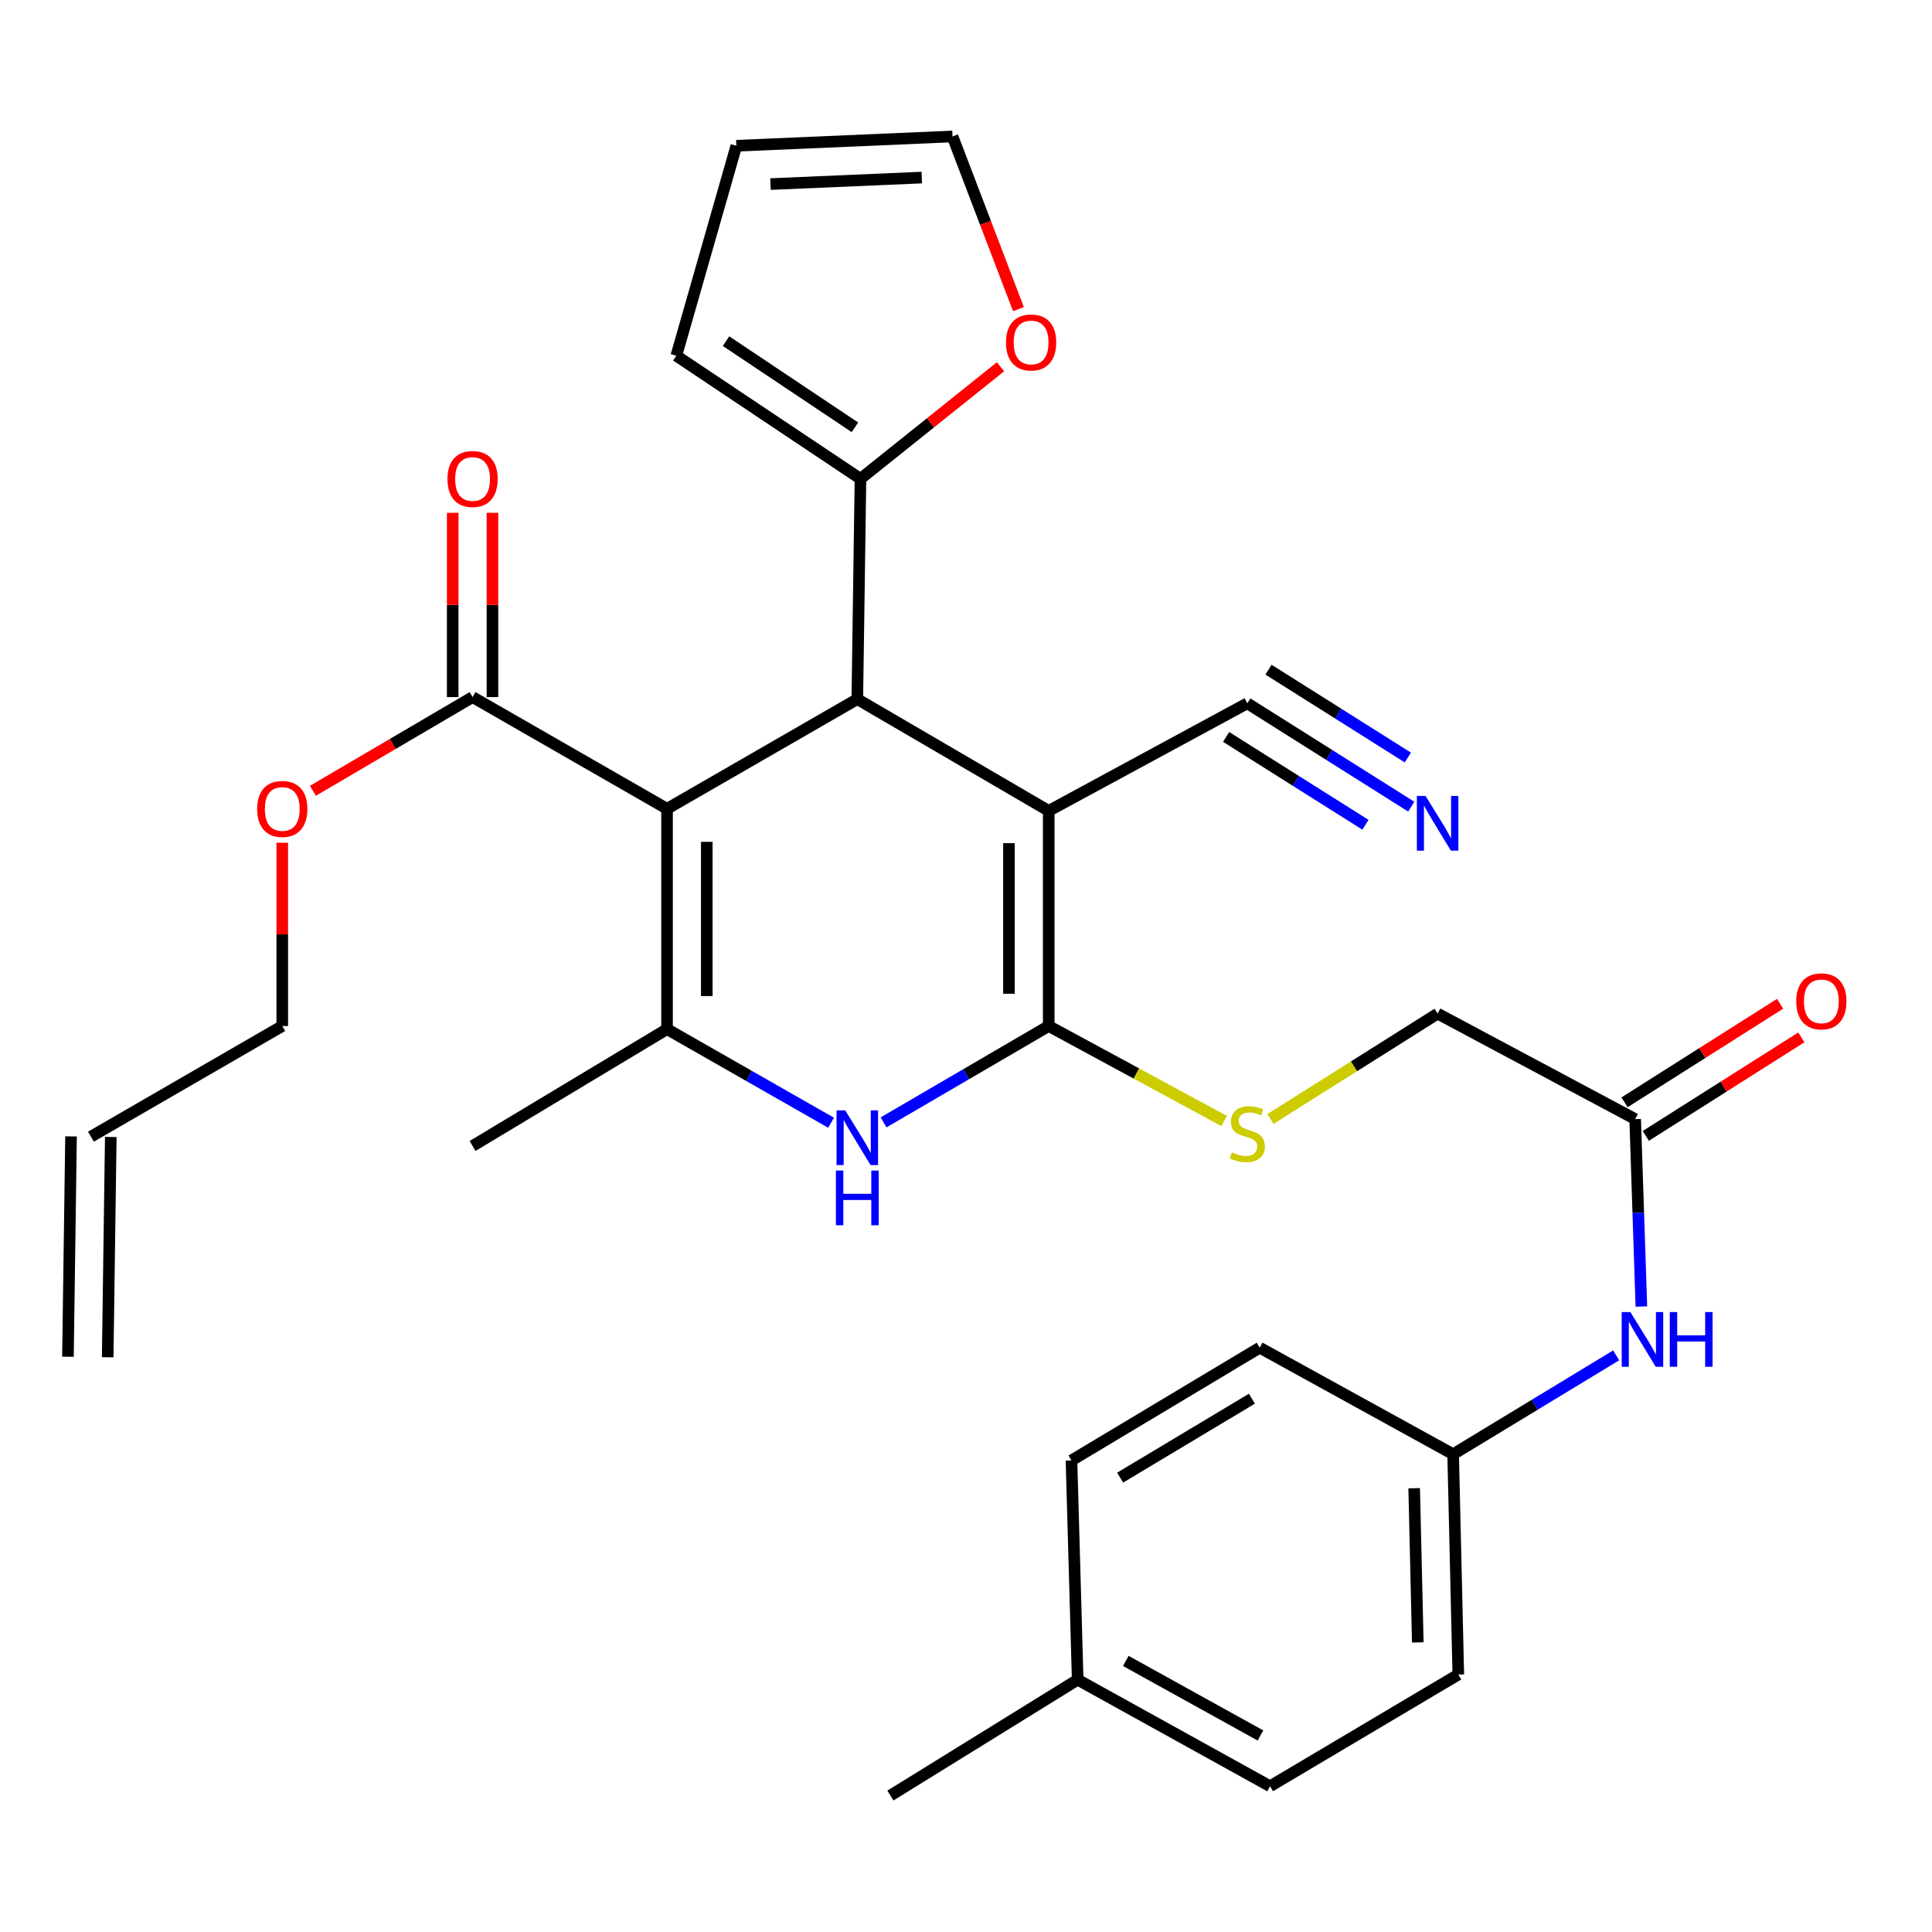 <?xml version='1.0' encoding='iso-8859-1'?>
<svg version='1.1' baseProfile='full'
              xmlns='http://www.w3.org/2000/svg'
                      xmlns:rdkit='http://www.rdkit.org/xml'
                      xmlns:xlink='http://www.w3.org/1999/xlink'
                  xml:space='preserve'
width='1000px' height='1000px' viewBox='0 0 1000 1000'>
<!-- END OF HEADER -->
<rect style='opacity:1.0;fill:#FFFFFF;stroke:none' width='1000' height='1000' x='0' y='0'> </rect>
<path class='bond-2' d='M 345.259,418.628 L 443.742,361.865' style='fill:none;fill-rule:evenodd;stroke:#000000;stroke-width:6px;stroke-linecap:butt;stroke-linejoin:miter;stroke-opacity:1' />
<path class='bond-3' d='M 345.259,418.628 L 345.259,532.668' style='fill:none;fill-rule:evenodd;stroke:#000000;stroke-width:6px;stroke-linecap:butt;stroke-linejoin:miter;stroke-opacity:1' />
<path class='bond-3' d='M 365.833,435.734 L 365.833,515.562' style='fill:none;fill-rule:evenodd;stroke:#000000;stroke-width:6px;stroke-linecap:butt;stroke-linejoin:miter;stroke-opacity:1' />
<path class='bond-5' d='M 345.259,418.628 L 244.604,360.814' style='fill:none;fill-rule:evenodd;stroke:#000000;stroke-width:6px;stroke-linecap:butt;stroke-linejoin:miter;stroke-opacity:1' />
<path class='bond-0' d='M 542.808,419.702 L 443.742,361.865' style='fill:none;fill-rule:evenodd;stroke:#000000;stroke-width:6px;stroke-linecap:butt;stroke-linejoin:miter;stroke-opacity:1' />
<path class='bond-7' d='M 542.808,419.702 L 645.611,364.026' style='fill:none;fill-rule:evenodd;stroke:#000000;stroke-width:6px;stroke-linecap:butt;stroke-linejoin:miter;stroke-opacity:1' />
<path class='bond-31' d='M 542.808,419.702 L 542.808,531.067' style='fill:none;fill-rule:evenodd;stroke:#000000;stroke-width:6px;stroke-linecap:butt;stroke-linejoin:miter;stroke-opacity:1' />
<path class='bond-31' d='M 522.233,436.407 L 522.233,514.363' style='fill:none;fill-rule:evenodd;stroke:#000000;stroke-width:6px;stroke-linecap:butt;stroke-linejoin:miter;stroke-opacity:1' />
<path class='bond-1' d='M 542.808,531.067 L 500.078,556.004' style='fill:none;fill-rule:evenodd;stroke:#000000;stroke-width:6px;stroke-linecap:butt;stroke-linejoin:miter;stroke-opacity:1' />
<path class='bond-1' d='M 500.078,556.004 L 457.349,580.94' style='fill:none;fill-rule:evenodd;stroke:#0000FF;stroke-width:6px;stroke-linecap:butt;stroke-linejoin:miter;stroke-opacity:1' />
<path class='bond-8' d='M 542.808,531.067 L 588.208,555.651' style='fill:none;fill-rule:evenodd;stroke:#000000;stroke-width:6px;stroke-linecap:butt;stroke-linejoin:miter;stroke-opacity:1' />
<path class='bond-8' d='M 588.208,555.651 L 633.609,580.234' style='fill:none;fill-rule:evenodd;stroke:#CCCC00;stroke-width:6px;stroke-linecap:butt;stroke-linejoin:miter;stroke-opacity:1' />
<path class='bond-6' d='M 443.742,361.865 L 445.376,247.837' style='fill:none;fill-rule:evenodd;stroke:#000000;stroke-width:6px;stroke-linecap:butt;stroke-linejoin:miter;stroke-opacity:1' />
<path class='bond-4' d='M 345.259,532.668 L 387.713,556.9' style='fill:none;fill-rule:evenodd;stroke:#000000;stroke-width:6px;stroke-linecap:butt;stroke-linejoin:miter;stroke-opacity:1' />
<path class='bond-4' d='M 387.713,556.9 L 430.167,581.133' style='fill:none;fill-rule:evenodd;stroke:#0000FF;stroke-width:6px;stroke-linecap:butt;stroke-linejoin:miter;stroke-opacity:1' />
<path class='bond-23' d='M 345.259,532.668 L 244.604,593.145' style='fill:none;fill-rule:evenodd;stroke:#000000;stroke-width:6px;stroke-linecap:butt;stroke-linejoin:miter;stroke-opacity:1' />
<path class='bond-14' d='M 254.891,360.814 L 254.891,313.118' style='fill:none;fill-rule:evenodd;stroke:#000000;stroke-width:6px;stroke-linecap:butt;stroke-linejoin:miter;stroke-opacity:1' />
<path class='bond-14' d='M 254.891,313.118 L 254.891,265.422' style='fill:none;fill-rule:evenodd;stroke:#FF0000;stroke-width:6px;stroke-linecap:butt;stroke-linejoin:miter;stroke-opacity:1' />
<path class='bond-14' d='M 234.317,360.814 L 234.317,313.118' style='fill:none;fill-rule:evenodd;stroke:#000000;stroke-width:6px;stroke-linecap:butt;stroke-linejoin:miter;stroke-opacity:1' />
<path class='bond-14' d='M 234.317,313.118 L 234.317,265.422' style='fill:none;fill-rule:evenodd;stroke:#FF0000;stroke-width:6px;stroke-linecap:butt;stroke-linejoin:miter;stroke-opacity:1' />
<path class='bond-22' d='M 244.604,360.814 L 203.279,385.068' style='fill:none;fill-rule:evenodd;stroke:#000000;stroke-width:6px;stroke-linecap:butt;stroke-linejoin:miter;stroke-opacity:1' />
<path class='bond-22' d='M 203.279,385.068 L 161.953,409.322' style='fill:none;fill-rule:evenodd;stroke:#FF0000;stroke-width:6px;stroke-linecap:butt;stroke-linejoin:miter;stroke-opacity:1' />
<path class='bond-11' d='M 445.376,247.837 L 481.623,218.838' style='fill:none;fill-rule:evenodd;stroke:#000000;stroke-width:6px;stroke-linecap:butt;stroke-linejoin:miter;stroke-opacity:1' />
<path class='bond-11' d='M 481.623,218.838 L 517.87,189.838' style='fill:none;fill-rule:evenodd;stroke:#FF0000;stroke-width:6px;stroke-linecap:butt;stroke-linejoin:miter;stroke-opacity:1' />
<path class='bond-13' d='M 445.376,247.837 L 350.059,184.125' style='fill:none;fill-rule:evenodd;stroke:#000000;stroke-width:6px;stroke-linecap:butt;stroke-linejoin:miter;stroke-opacity:1' />
<path class='bond-13' d='M 442.512,221.175 L 375.79,176.577' style='fill:none;fill-rule:evenodd;stroke:#000000;stroke-width:6px;stroke-linecap:butt;stroke-linejoin:miter;stroke-opacity:1' />
<path class='bond-9' d='M 645.611,364.026 L 688.033,390.773' style='fill:none;fill-rule:evenodd;stroke:#000000;stroke-width:6px;stroke-linecap:butt;stroke-linejoin:miter;stroke-opacity:1' />
<path class='bond-9' d='M 688.033,390.773 L 730.455,417.519' style='fill:none;fill-rule:evenodd;stroke:#0000FF;stroke-width:6px;stroke-linecap:butt;stroke-linejoin:miter;stroke-opacity:1' />
<path class='bond-9' d='M 634.638,381.43 L 670.697,404.165' style='fill:none;fill-rule:evenodd;stroke:#000000;stroke-width:6px;stroke-linecap:butt;stroke-linejoin:miter;stroke-opacity:1' />
<path class='bond-9' d='M 670.697,404.165 L 706.755,426.899' style='fill:none;fill-rule:evenodd;stroke:#0000FF;stroke-width:6px;stroke-linecap:butt;stroke-linejoin:miter;stroke-opacity:1' />
<path class='bond-9' d='M 656.584,346.622 L 692.643,369.357' style='fill:none;fill-rule:evenodd;stroke:#000000;stroke-width:6px;stroke-linecap:butt;stroke-linejoin:miter;stroke-opacity:1' />
<path class='bond-9' d='M 692.643,369.357 L 728.701,392.091' style='fill:none;fill-rule:evenodd;stroke:#0000FF;stroke-width:6px;stroke-linecap:butt;stroke-linejoin:miter;stroke-opacity:1' />
<path class='bond-18' d='M 657.602,579.174 L 700.854,551.909' style='fill:none;fill-rule:evenodd;stroke:#CCCC00;stroke-width:6px;stroke-linecap:butt;stroke-linejoin:miter;stroke-opacity:1' />
<path class='bond-18' d='M 700.854,551.909 L 744.106,524.644' style='fill:none;fill-rule:evenodd;stroke:#000000;stroke-width:6px;stroke-linecap:butt;stroke-linejoin:miter;stroke-opacity:1' />
<path class='bond-10' d='M 846.361,579.246 L 744.106,524.644' style='fill:none;fill-rule:evenodd;stroke:#000000;stroke-width:6px;stroke-linecap:butt;stroke-linejoin:miter;stroke-opacity:1' />
<path class='bond-12' d='M 846.361,579.246 L 847.965,627.754' style='fill:none;fill-rule:evenodd;stroke:#000000;stroke-width:6px;stroke-linecap:butt;stroke-linejoin:miter;stroke-opacity:1' />
<path class='bond-12' d='M 847.965,627.754 L 849.57,676.262' style='fill:none;fill-rule:evenodd;stroke:#0000FF;stroke-width:6px;stroke-linecap:butt;stroke-linejoin:miter;stroke-opacity:1' />
<path class='bond-17' d='M 851.865,587.937 L 892.124,562.438' style='fill:none;fill-rule:evenodd;stroke:#000000;stroke-width:6px;stroke-linecap:butt;stroke-linejoin:miter;stroke-opacity:1' />
<path class='bond-17' d='M 892.124,562.438 L 932.382,536.939' style='fill:none;fill-rule:evenodd;stroke:#FF0000;stroke-width:6px;stroke-linecap:butt;stroke-linejoin:miter;stroke-opacity:1' />
<path class='bond-17' d='M 840.856,570.555 L 881.115,545.057' style='fill:none;fill-rule:evenodd;stroke:#000000;stroke-width:6px;stroke-linecap:butt;stroke-linejoin:miter;stroke-opacity:1' />
<path class='bond-17' d='M 881.115,545.057 L 921.373,519.558' style='fill:none;fill-rule:evenodd;stroke:#FF0000;stroke-width:6px;stroke-linecap:butt;stroke-linejoin:miter;stroke-opacity:1' />
<path class='bond-15' d='M 527.141,160.004 L 510.079,115.319' style='fill:none;fill-rule:evenodd;stroke:#FF0000;stroke-width:6px;stroke-linecap:butt;stroke-linejoin:miter;stroke-opacity:1' />
<path class='bond-15' d='M 510.079,115.319 L 493.017,70.634' style='fill:none;fill-rule:evenodd;stroke:#000000;stroke-width:6px;stroke-linecap:butt;stroke-linejoin:miter;stroke-opacity:1' />
<path class='bond-21' d='M 836.528,701.526 L 794.334,727.119' style='fill:none;fill-rule:evenodd;stroke:#0000FF;stroke-width:6px;stroke-linecap:butt;stroke-linejoin:miter;stroke-opacity:1' />
<path class='bond-21' d='M 794.334,727.119 L 752.141,752.711' style='fill:none;fill-rule:evenodd;stroke:#000000;stroke-width:6px;stroke-linecap:butt;stroke-linejoin:miter;stroke-opacity:1' />
<path class='bond-16' d='M 350.059,184.125 L 381.138,75.446' style='fill:none;fill-rule:evenodd;stroke:#000000;stroke-width:6px;stroke-linecap:butt;stroke-linejoin:miter;stroke-opacity:1' />
<path class='bond-32' d='M 493.017,70.634 L 381.138,75.446' style='fill:none;fill-rule:evenodd;stroke:#000000;stroke-width:6px;stroke-linecap:butt;stroke-linejoin:miter;stroke-opacity:1' />
<path class='bond-32' d='M 477.12,91.911 L 398.804,95.28' style='fill:none;fill-rule:evenodd;stroke:#000000;stroke-width:6px;stroke-linecap:butt;stroke-linejoin:miter;stroke-opacity:1' />
<path class='bond-19' d='M 47.055,588.344 L 146.098,531.067' style='fill:none;fill-rule:evenodd;stroke:#000000;stroke-width:6px;stroke-linecap:butt;stroke-linejoin:miter;stroke-opacity:1' />
<path class='bond-20' d='M 36.769,588.2 L 35.168,702.24' style='fill:none;fill-rule:evenodd;stroke:#000000;stroke-width:6px;stroke-linecap:butt;stroke-linejoin:miter;stroke-opacity:1' />
<path class='bond-20' d='M 57.341,588.489 L 55.741,702.528' style='fill:none;fill-rule:evenodd;stroke:#000000;stroke-width:6px;stroke-linecap:butt;stroke-linejoin:miter;stroke-opacity:1' />
<path class='bond-25' d='M 752.141,752.711 L 652.024,697.56' style='fill:none;fill-rule:evenodd;stroke:#000000;stroke-width:6px;stroke-linecap:butt;stroke-linejoin:miter;stroke-opacity:1' />
<path class='bond-26' d='M 752.141,752.711 L 754.816,866.74' style='fill:none;fill-rule:evenodd;stroke:#000000;stroke-width:6px;stroke-linecap:butt;stroke-linejoin:miter;stroke-opacity:1' />
<path class='bond-26' d='M 731.974,770.298 L 733.846,850.118' style='fill:none;fill-rule:evenodd;stroke:#000000;stroke-width:6px;stroke-linecap:butt;stroke-linejoin:miter;stroke-opacity:1' />
<path class='bond-29' d='M 146.098,436.199 L 146.098,483.633' style='fill:none;fill-rule:evenodd;stroke:#FF0000;stroke-width:6px;stroke-linecap:butt;stroke-linejoin:miter;stroke-opacity:1' />
<path class='bond-29' d='M 146.098,483.633 L 146.098,531.067' style='fill:none;fill-rule:evenodd;stroke:#000000;stroke-width:6px;stroke-linecap:butt;stroke-linejoin:miter;stroke-opacity:1' />
<path class='bond-24' d='M 557.804,869.414 L 657.384,924.554' style='fill:none;fill-rule:evenodd;stroke:#000000;stroke-width:6px;stroke-linecap:butt;stroke-linejoin:miter;stroke-opacity:1' />
<path class='bond-24' d='M 582.708,859.686 L 652.414,898.284' style='fill:none;fill-rule:evenodd;stroke:#000000;stroke-width:6px;stroke-linecap:butt;stroke-linejoin:miter;stroke-opacity:1' />
<path class='bond-30' d='M 557.804,869.414 L 460.887,929.366' style='fill:none;fill-rule:evenodd;stroke:#000000;stroke-width:6px;stroke-linecap:butt;stroke-linejoin:miter;stroke-opacity:1' />
<path class='bond-33' d='M 557.804,869.414 L 554.592,755.923' style='fill:none;fill-rule:evenodd;stroke:#000000;stroke-width:6px;stroke-linecap:butt;stroke-linejoin:miter;stroke-opacity:1' />
<path class='bond-27' d='M 652.024,697.56 L 554.592,755.923' style='fill:none;fill-rule:evenodd;stroke:#000000;stroke-width:6px;stroke-linecap:butt;stroke-linejoin:miter;stroke-opacity:1' />
<path class='bond-27' d='M 647.982,723.965 L 579.78,764.819' style='fill:none;fill-rule:evenodd;stroke:#000000;stroke-width:6px;stroke-linecap:butt;stroke-linejoin:miter;stroke-opacity:1' />
<path class='bond-28' d='M 754.816,866.74 L 657.384,924.554' style='fill:none;fill-rule:evenodd;stroke:#000000;stroke-width:6px;stroke-linecap:butt;stroke-linejoin:miter;stroke-opacity:1' />
<path  class='atom-5' d='M 437.482 574.722
L 446.762 589.722
Q 447.682 591.202, 449.162 593.882
Q 450.642 596.562, 450.722 596.722
L 450.722 574.722
L 454.482 574.722
L 454.482 603.042
L 450.602 603.042
L 440.642 586.642
Q 439.482 584.722, 438.242 582.522
Q 437.042 580.322, 436.682 579.642
L 436.682 603.042
L 433.002 603.042
L 433.002 574.722
L 437.482 574.722
' fill='#0000FF'/>
<path  class='atom-5' d='M 432.662 605.874
L 436.502 605.874
L 436.502 617.914
L 450.982 617.914
L 450.982 605.874
L 454.822 605.874
L 454.822 634.194
L 450.982 634.194
L 450.982 621.114
L 436.502 621.114
L 436.502 634.194
L 432.662 634.194
L 432.662 605.874
' fill='#0000FF'/>
<path  class='atom-9' d='M 637.611 596.453
Q 637.931 596.573, 639.251 597.133
Q 640.571 597.693, 642.011 598.053
Q 643.491 598.373, 644.931 598.373
Q 647.611 598.373, 649.171 597.093
Q 650.731 595.773, 650.731 593.493
Q 650.731 591.933, 649.931 590.973
Q 649.171 590.013, 647.971 589.493
Q 646.771 588.973, 644.771 588.373
Q 642.251 587.613, 640.731 586.893
Q 639.251 586.173, 638.171 584.653
Q 637.131 583.133, 637.131 580.573
Q 637.131 577.013, 639.531 574.813
Q 641.971 572.613, 646.771 572.613
Q 650.051 572.613, 653.771 574.173
L 652.851 577.253
Q 649.451 575.853, 646.891 575.853
Q 644.131 575.853, 642.611 577.013
Q 641.091 578.133, 641.131 580.093
Q 641.131 581.613, 641.891 582.533
Q 642.691 583.453, 643.811 583.973
Q 644.971 584.493, 646.891 585.093
Q 649.451 585.893, 650.971 586.693
Q 652.491 587.493, 653.571 589.133
Q 654.691 590.733, 654.691 593.493
Q 654.691 597.413, 652.051 599.533
Q 649.451 601.613, 645.091 601.613
Q 642.571 601.613, 640.651 601.053
Q 638.771 600.533, 636.531 599.613
L 637.611 596.453
' fill='#CCCC00'/>
<path  class='atom-10' d='M 737.846 411.966
L 747.126 426.966
Q 748.046 428.446, 749.526 431.126
Q 751.006 433.806, 751.086 433.966
L 751.086 411.966
L 754.846 411.966
L 754.846 440.286
L 750.966 440.286
L 741.006 423.886
Q 739.846 421.966, 738.606 419.766
Q 737.406 417.566, 737.046 416.886
L 737.046 440.286
L 733.366 440.286
L 733.366 411.966
L 737.846 411.966
' fill='#0000FF'/>
<path  class='atom-12' d='M 520.698 177.255
Q 520.698 170.455, 524.058 166.655
Q 527.418 162.855, 533.698 162.855
Q 539.978 162.855, 543.338 166.655
Q 546.698 170.455, 546.698 177.255
Q 546.698 184.135, 543.298 188.055
Q 539.898 191.935, 533.698 191.935
Q 527.458 191.935, 524.058 188.055
Q 520.698 184.175, 520.698 177.255
M 533.698 188.735
Q 538.018 188.735, 540.338 185.855
Q 542.698 182.935, 542.698 177.255
Q 542.698 171.695, 540.338 168.895
Q 538.018 166.055, 533.698 166.055
Q 529.378 166.055, 527.018 168.855
Q 524.698 171.655, 524.698 177.255
Q 524.698 182.975, 527.018 185.855
Q 529.378 188.735, 533.698 188.735
' fill='#FF0000'/>
<path  class='atom-13' d='M 843.873 679.114
L 853.153 694.114
Q 854.073 695.594, 855.553 698.274
Q 857.033 700.954, 857.113 701.114
L 857.113 679.114
L 860.873 679.114
L 860.873 707.434
L 856.993 707.434
L 847.033 691.034
Q 845.873 689.114, 844.633 686.914
Q 843.433 684.714, 843.073 684.034
L 843.073 707.434
L 839.393 707.434
L 839.393 679.114
L 843.873 679.114
' fill='#0000FF'/>
<path  class='atom-13' d='M 864.273 679.114
L 868.113 679.114
L 868.113 691.154
L 882.593 691.154
L 882.593 679.114
L 886.433 679.114
L 886.433 707.434
L 882.593 707.434
L 882.593 694.354
L 868.113 694.354
L 868.113 707.434
L 864.273 707.434
L 864.273 679.114
' fill='#0000FF'/>
<path  class='atom-15' d='M 231.604 247.917
Q 231.604 241.117, 234.964 237.317
Q 238.324 233.517, 244.604 233.517
Q 250.884 233.517, 254.244 237.317
Q 257.604 241.117, 257.604 247.917
Q 257.604 254.797, 254.204 258.717
Q 250.804 262.597, 244.604 262.597
Q 238.364 262.597, 234.964 258.717
Q 231.604 254.837, 231.604 247.917
M 244.604 259.397
Q 248.924 259.397, 251.244 256.517
Q 253.604 253.597, 253.604 247.917
Q 253.604 242.357, 251.244 239.557
Q 248.924 236.717, 244.604 236.717
Q 240.284 236.717, 237.924 239.517
Q 235.604 242.317, 235.604 247.917
Q 235.604 253.637, 237.924 256.517
Q 240.284 259.397, 244.604 259.397
' fill='#FF0000'/>
<path  class='atom-18' d='M 929.729 518.288
Q 929.729 511.488, 933.089 507.688
Q 936.449 503.888, 942.729 503.888
Q 949.009 503.888, 952.369 507.688
Q 955.729 511.488, 955.729 518.288
Q 955.729 525.168, 952.329 529.088
Q 948.929 532.968, 942.729 532.968
Q 936.489 532.968, 933.089 529.088
Q 929.729 525.208, 929.729 518.288
M 942.729 529.768
Q 947.049 529.768, 949.369 526.888
Q 951.729 523.968, 951.729 518.288
Q 951.729 512.728, 949.369 509.928
Q 947.049 507.088, 942.729 507.088
Q 938.409 507.088, 936.049 509.888
Q 933.729 512.688, 933.729 518.288
Q 933.729 524.008, 936.049 526.888
Q 938.409 529.768, 942.729 529.768
' fill='#FF0000'/>
<path  class='atom-23' d='M 133.098 418.708
Q 133.098 411.908, 136.458 408.108
Q 139.818 404.308, 146.098 404.308
Q 152.378 404.308, 155.738 408.108
Q 159.098 411.908, 159.098 418.708
Q 159.098 425.588, 155.698 429.508
Q 152.298 433.388, 146.098 433.388
Q 139.858 433.388, 136.458 429.508
Q 133.098 425.628, 133.098 418.708
M 146.098 430.188
Q 150.418 430.188, 152.738 427.308
Q 155.098 424.388, 155.098 418.708
Q 155.098 413.148, 152.738 410.348
Q 150.418 407.508, 146.098 407.508
Q 141.778 407.508, 139.418 410.308
Q 137.098 413.108, 137.098 418.708
Q 137.098 424.428, 139.418 427.308
Q 141.778 430.188, 146.098 430.188
' fill='#FF0000'/>
</svg>
